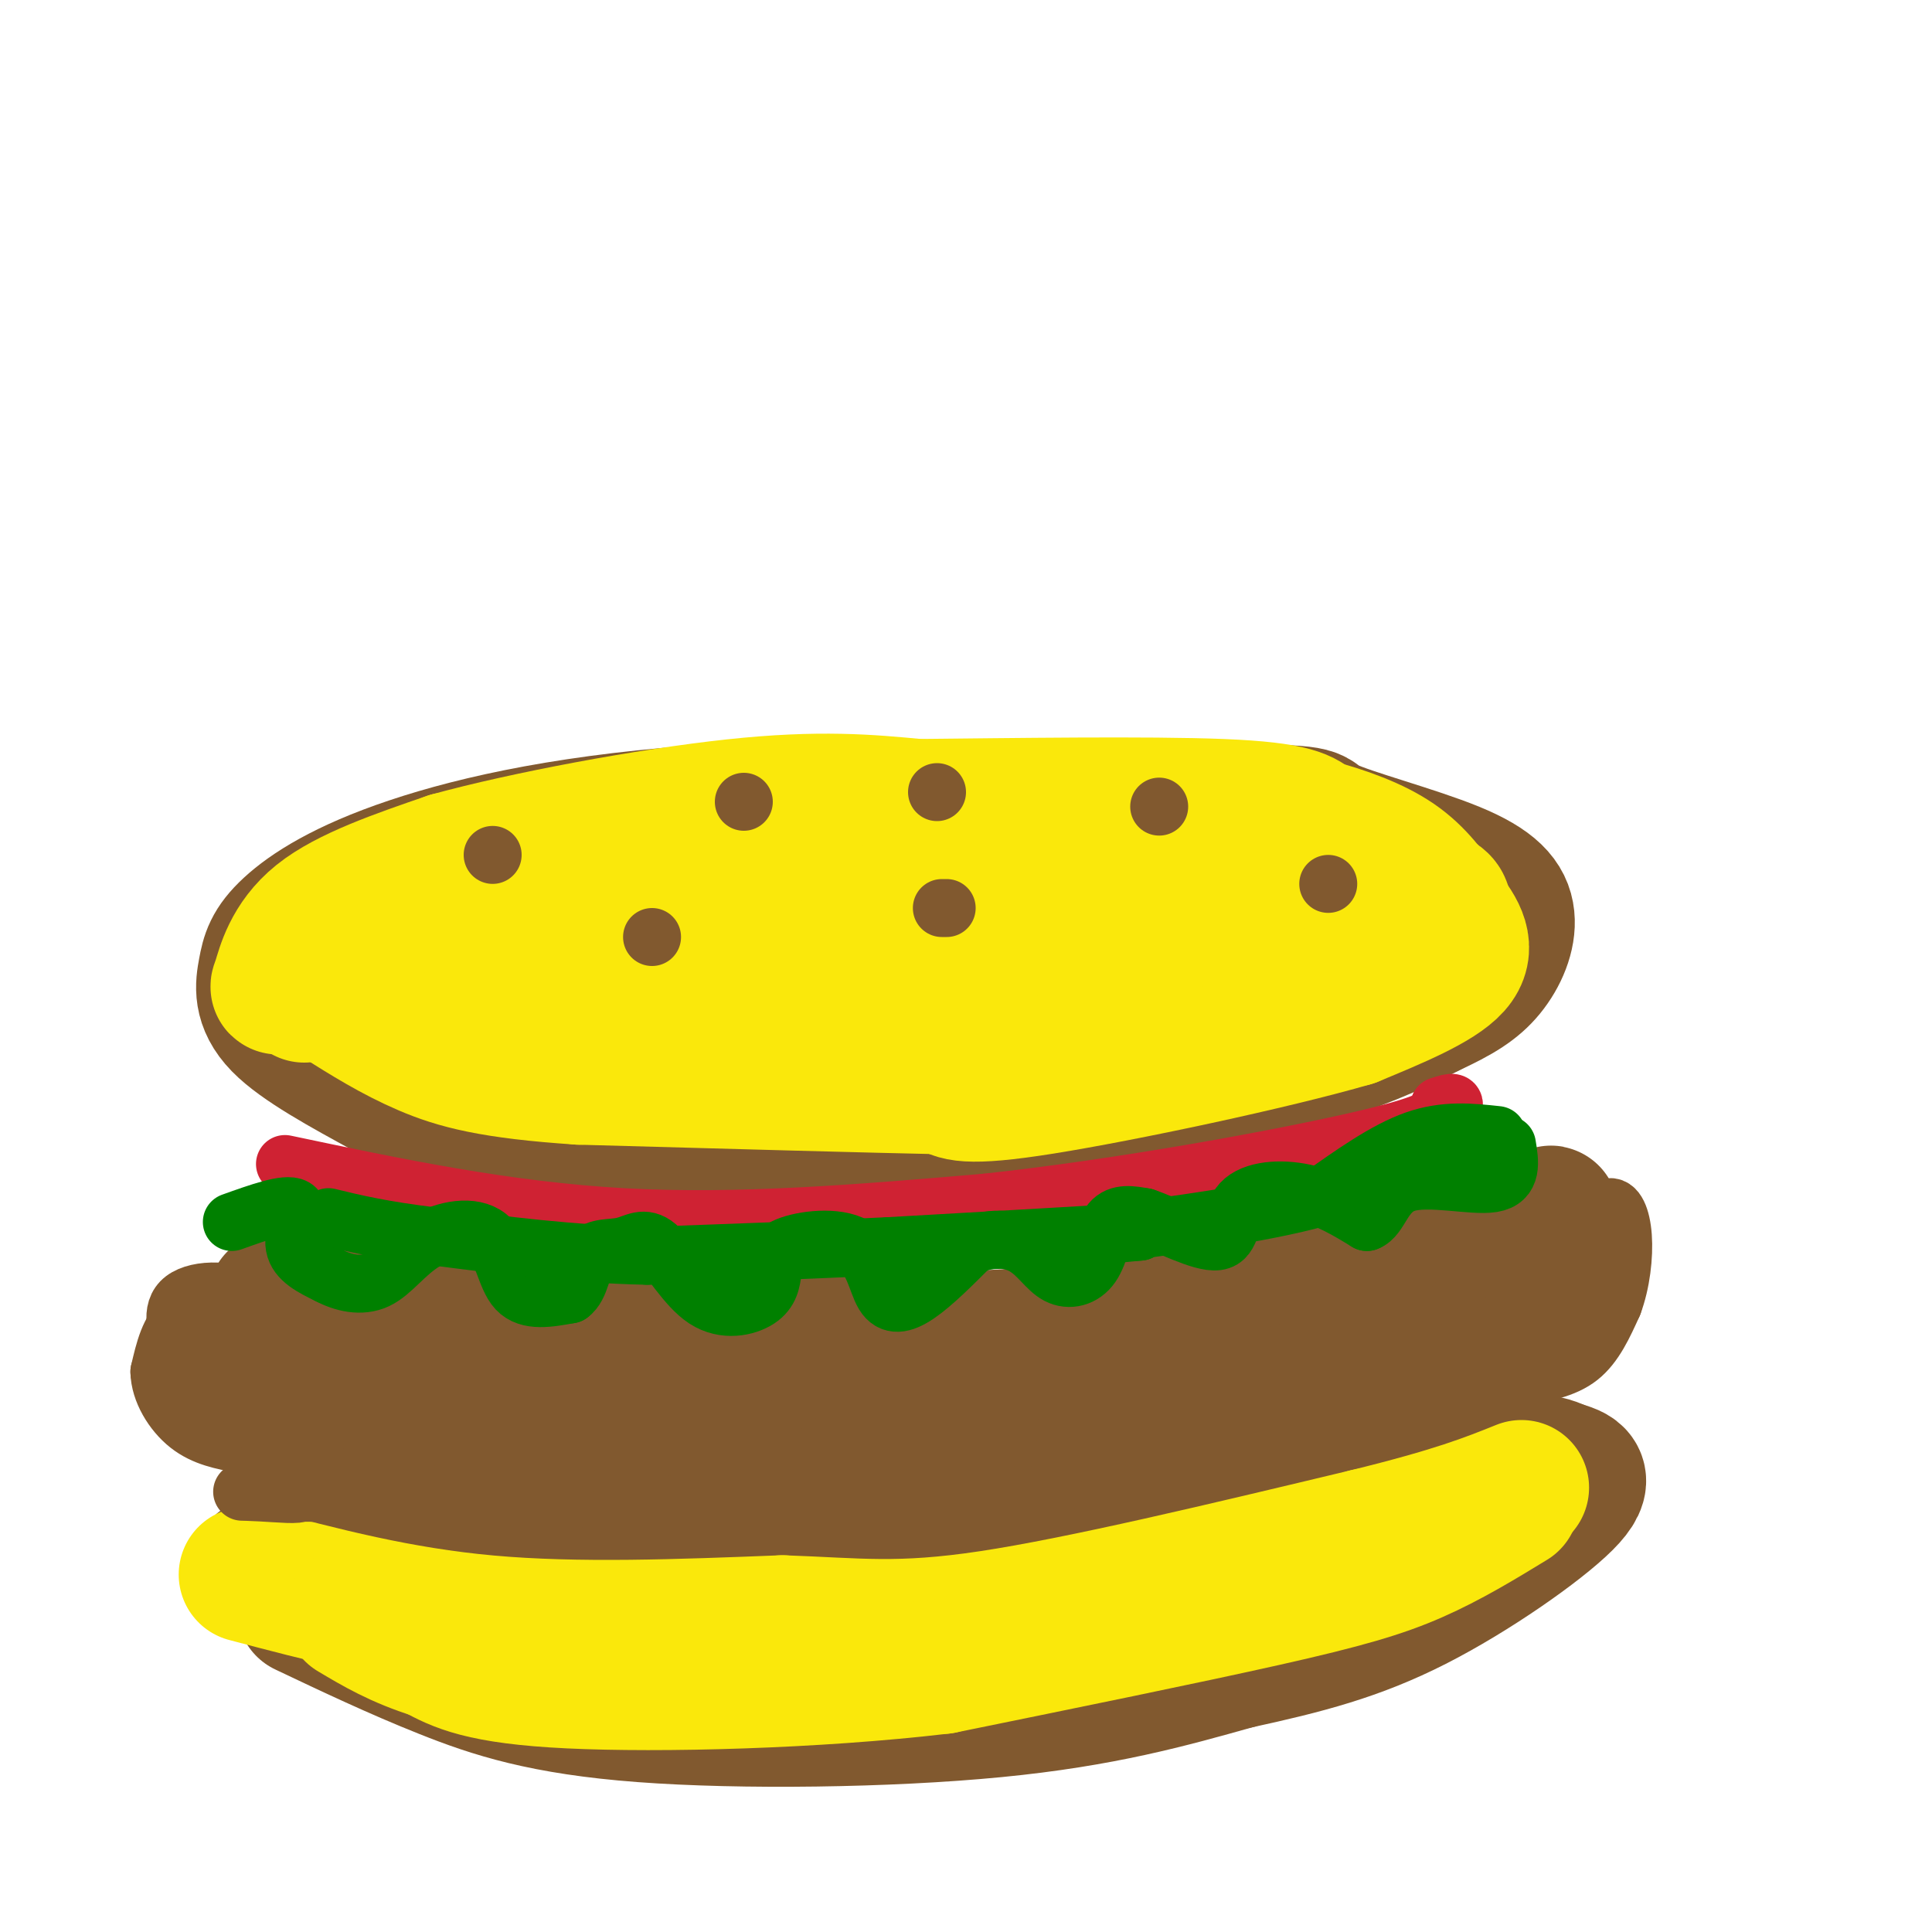 <svg viewBox='0 0 400 400' version='1.1' xmlns='http://www.w3.org/2000/svg' xmlns:xlink='http://www.w3.org/1999/xlink'><g fill='none' stroke='rgb(129,89,47)' stroke-width='28' stroke-linecap='round' stroke-linejoin='round'><path d='M81,226c2.149,2.208 4.298,4.417 27,6c22.702,1.583 65.958,2.542 98,0c32.042,-2.542 52.869,-8.583 66,-13c13.131,-4.417 18.565,-7.208 24,-10'/><path d='M296,209c6.125,-2.818 9.438,-4.864 12,-8c2.562,-3.136 4.374,-7.362 4,-11c-0.374,-3.638 -2.935,-6.686 -11,-10c-8.065,-3.314 -21.633,-6.892 -26,-9c-4.367,-2.108 0.467,-2.745 -19,-3c-19.467,-0.255 -63.233,-0.127 -107,0'/><path d='M149,168c-29.607,1.814 -50.124,6.348 -64,11c-13.876,4.652 -21.111,9.422 -25,13c-3.889,3.578 -4.432,5.963 -5,9c-0.568,3.037 -1.162,6.725 3,11c4.162,4.275 13.081,9.138 22,14'/><path d='M63,333c9.494,4.506 18.988,9.012 29,13c10.012,3.988 20.542,7.458 41,9c20.458,1.542 50.845,1.155 73,-1c22.155,-2.155 36.077,-6.077 50,-10'/><path d='M256,344c14.250,-3.095 24.875,-5.833 37,-12c12.125,-6.167 25.750,-15.762 31,-21c5.250,-5.238 2.125,-6.119 -1,-7'/><path d='M323,304c-3.006,-1.654 -10.022,-2.289 -15,-1c-4.978,1.289 -7.917,4.501 -26,9c-18.083,4.499 -51.309,10.285 -74,13c-22.691,2.715 -34.845,2.357 -47,2'/><path d='M161,327c-25.756,0.711 -66.644,1.489 -87,1c-20.356,-0.489 -20.178,-2.244 -20,-4'/><path d='M57,269c19.250,3.333 38.500,6.667 63,8c24.500,1.333 54.250,0.667 84,0'/><path d='M204,277c25.689,-1.333 47.911,-4.667 66,-9c18.089,-4.333 32.044,-9.667 46,-15'/><path d='M316,253c8.000,-2.667 5.000,-1.833 2,-1'/></g>
<g fill='none' stroke='rgb(250,232,11)' stroke-width='28' stroke-linecap='round' stroke-linejoin='round'><path d='M51,326c15.750,4.167 31.500,8.333 50,10c18.500,1.667 39.750,0.833 61,0'/><path d='M162,336c15.578,0.533 24.022,1.867 43,-1c18.978,-2.867 48.489,-9.933 78,-17'/><path d='M283,318c18.333,-4.500 25.167,-7.250 32,-10'/><path d='M313,311c-6.489,3.956 -12.978,7.911 -20,11c-7.022,3.089 -14.578,5.311 -31,9c-16.422,3.689 -41.711,8.844 -67,14'/><path d='M195,345c-26.289,3.111 -58.511,3.889 -77,3c-18.489,-0.889 -23.244,-3.444 -28,-6'/><path d='M90,342c-7.500,-2.333 -12.250,-5.167 -17,-8'/><path d='M75,196c29.667,-7.667 59.333,-15.333 84,-19c24.667,-3.667 44.333,-3.333 64,-3'/><path d='M223,174c17.710,-0.467 29.984,-0.136 39,2c9.016,2.136 14.774,6.075 17,9c2.226,2.925 0.922,4.836 -1,6c-1.922,1.164 -4.461,1.582 -7,2'/><path d='M271,193c-26.429,6.143 -89.000,20.500 -120,26c-31.000,5.500 -30.429,2.143 -33,0c-2.571,-2.143 -8.286,-3.071 -14,-4'/><path d='M104,215c-10.774,-3.024 -30.708,-8.583 -23,-14c7.708,-5.417 43.060,-10.690 62,-13c18.940,-2.310 21.470,-1.655 24,-1'/><path d='M167,187c24.333,-0.667 73.167,-1.833 122,-3'/><path d='M289,184c19.060,2.060 5.708,8.708 1,12c-4.708,3.292 -0.774,3.226 -4,5c-3.226,1.774 -13.613,5.387 -24,9'/><path d='M262,210c-16.044,4.378 -44.156,10.822 -66,13c-21.844,2.178 -37.422,0.089 -53,-2'/><path d='M143,221c-22.333,-3.689 -51.667,-11.911 -55,-16c-3.333,-4.089 19.333,-4.044 42,-4'/><path d='M130,201c17.048,-1.024 38.667,-1.583 42,1c3.333,2.583 -11.619,8.310 -24,10c-12.381,1.690 -22.190,-0.655 -32,-3'/><path d='M116,209c-11.867,-2.600 -25.533,-7.600 -35,-9c-9.467,-1.400 -14.733,0.800 -20,3'/><path d='M61,203c-3.929,1.095 -3.750,2.333 -3,0c0.750,-2.333 2.071,-8.238 8,-13c5.929,-4.762 16.464,-8.381 27,-12'/><path d='M93,178c15.622,-4.311 41.178,-9.089 59,-11c17.822,-1.911 27.911,-0.956 38,0'/><path d='M190,167c19.067,-0.178 47.733,-0.622 63,0c15.267,0.622 17.133,2.311 19,4'/><path d='M272,171c6.289,1.689 12.511,3.911 17,7c4.489,3.089 7.244,7.044 10,11'/><path d='M299,189c2.933,3.667 5.267,7.333 2,11c-3.267,3.667 -12.133,7.333 -21,11'/><path d='M280,211c-16.600,4.822 -47.600,11.378 -64,14c-16.400,2.622 -18.200,1.311 -20,0'/><path d='M196,225c-16.000,-0.333 -46.000,-1.167 -76,-2'/><path d='M120,223c-18.133,-1.200 -25.467,-3.200 -32,-6c-6.533,-2.800 -12.267,-6.400 -18,-10'/><path d='M70,207c-4.167,-1.833 -5.583,-1.417 -7,-1'/></g>
<g fill='none' stroke='rgb(207,34,51)' stroke-width='12' stroke-linecap='round' stroke-linejoin='round'><path d='M59,241c22.917,4.833 45.833,9.667 70,11c24.167,1.333 49.583,-0.833 75,-3'/><path d='M204,249c28.289,-3.044 61.511,-9.156 78,-13c16.489,-3.844 16.244,-5.422 16,-7'/><path d='M298,229c3.167,-1.167 3.083,-0.583 3,0'/></g>
<g fill='none' stroke='rgb(0,128,0)' stroke-width='12' stroke-linecap='round' stroke-linejoin='round'><path d='M48,253c5.644,-2.022 11.289,-4.044 13,-3c1.711,1.044 -0.511,5.156 0,8c0.511,2.844 3.756,4.422 7,6'/><path d='M68,264c2.936,1.578 6.776,2.522 10,1c3.224,-1.522 5.833,-5.511 10,-8c4.167,-2.489 9.891,-3.478 13,-1c3.109,2.478 3.603,8.422 6,11c2.397,2.578 6.699,1.789 11,1'/><path d='M118,268c2.265,-1.582 2.428,-6.038 4,-8c1.572,-1.962 4.554,-1.429 7,-2c2.446,-0.571 4.357,-2.246 7,0c2.643,2.246 6.019,8.412 10,11c3.981,2.588 8.566,1.596 11,0c2.434,-1.596 2.717,-3.798 3,-6'/><path d='M160,263c0.371,-1.907 -0.202,-3.674 3,-5c3.202,-1.326 10.178,-2.211 14,0c3.822,2.211 4.491,7.518 6,10c1.509,2.482 3.860,2.138 7,0c3.140,-2.138 7.070,-6.069 11,-10'/><path d='M201,258c3.871,-1.906 8.048,-1.671 11,0c2.952,1.671 4.678,4.778 7,6c2.322,1.222 5.241,0.560 7,-2c1.759,-2.560 2.360,-7.017 4,-9c1.640,-1.983 4.320,-1.491 7,-1'/><path d='M237,252c4.343,1.411 11.700,5.440 15,5c3.300,-0.440 2.542,-5.349 5,-8c2.458,-2.651 8.131,-3.043 13,-2c4.869,1.043 8.935,3.522 13,6'/><path d='M283,253c2.786,-0.976 3.250,-6.417 8,-8c4.750,-1.583 13.786,0.690 18,0c4.214,-0.690 3.607,-4.345 3,-8'/><path d='M310,235c-5.417,-0.583 -10.833,-1.167 -17,1c-6.167,2.167 -13.083,7.083 -20,12'/><path d='M273,248c-12.133,3.422 -32.467,5.978 -40,7c-7.533,1.022 -2.267,0.511 3,0'/><path d='M236,255c-8.167,0.500 -30.083,1.750 -52,3'/><path d='M184,258c-17.000,0.833 -33.500,1.417 -50,2'/><path d='M134,260c-15.667,-0.333 -29.833,-2.167 -44,-4'/><path d='M90,256c-11.000,-1.333 -16.500,-2.667 -22,-4'/></g>
<g fill='none' stroke='rgb(129,89,47)' stroke-width='12' stroke-linecap='round' stroke-linejoin='round'><path d='M50,273c0.000,0.000 0.000,13.000 0,13'/><path d='M50,286c1.111,3.044 3.889,4.156 11,5c7.111,0.844 18.556,1.422 30,2'/><path d='M91,293c17.333,0.333 45.667,0.167 74,0'/><path d='M165,293c23.244,-0.178 44.356,-0.622 58,-2c13.644,-1.378 19.822,-3.689 26,-6'/><path d='M249,285c13.167,-3.667 33.083,-9.833 53,-16'/><path d='M302,269c13.000,-4.833 19.000,-8.917 25,-13'/><path d='M327,256c4.333,-0.167 2.667,5.917 1,12'/><path d='M328,268c-2.200,4.444 -8.200,9.556 -17,13c-8.800,3.444 -20.400,5.222 -32,7'/><path d='M279,288c-16.356,1.578 -41.244,2.022 -62,4c-20.756,1.978 -37.378,5.489 -54,9'/><path d='M163,301c-18.222,2.467 -36.778,4.133 -53,2c-16.222,-2.133 -30.111,-8.067 -44,-14'/><path d='M66,289c-8.756,-2.444 -8.644,-1.556 -9,-2c-0.356,-0.444 -1.178,-2.222 -2,-4'/><path d='M50,282c-1.500,3.167 -3.000,6.333 -3,9c0.000,2.667 1.500,4.833 3,7'/><path d='M50,298c5.222,2.200 16.778,4.200 27,5c10.222,0.800 19.111,0.400 28,0'/><path d='M105,303c11.289,1.067 25.511,3.733 42,3c16.489,-0.733 35.244,-4.867 54,-9'/><path d='M201,297c15.600,-1.756 27.600,-1.644 42,-4c14.400,-2.356 31.200,-7.178 48,-12'/><path d='M291,281c13.000,-4.000 21.500,-8.000 30,-12'/><path d='M321,269c-2.578,2.133 -24.022,13.467 -43,20c-18.978,6.533 -35.489,8.267 -52,10'/><path d='M226,299c-24.500,2.333 -59.750,3.167 -95,4'/><path d='M131,303c-22.774,0.060 -32.208,-1.792 -44,-4c-11.792,-2.208 -25.940,-4.774 -29,-7c-3.060,-2.226 4.970,-4.113 13,-6'/><path d='M71,286c6.310,-0.619 15.583,0.833 15,2c-0.583,1.167 -11.024,2.048 -18,-1c-6.976,-3.048 -10.488,-10.024 -14,-17'/><path d='M54,270c-5.733,-3.356 -13.067,-3.244 -16,-1c-2.933,2.244 -1.467,6.622 0,11'/><path d='M38,280c0.743,3.587 2.601,7.054 6,9c3.399,1.946 8.338,2.370 9,3c0.662,0.630 -2.954,1.466 -5,0c-2.046,-1.466 -2.523,-5.233 -3,-9'/><path d='M45,283c0.464,-3.524 3.125,-7.833 2,-10c-1.125,-2.167 -6.036,-2.190 -9,0c-2.964,2.190 -3.982,6.595 -5,11'/><path d='M33,284c0.067,3.978 2.733,8.422 6,11c3.267,2.578 7.133,3.289 11,4'/><path d='M50,299c3.756,2.133 7.644,5.467 21,7c13.356,1.533 36.178,1.267 59,1'/><path d='M315,285c4.417,-0.750 8.833,-1.500 12,-4c3.167,-2.500 5.083,-6.750 7,-11'/><path d='M334,270c1.655,-4.417 2.292,-9.958 2,-14c-0.292,-4.042 -1.512,-6.583 -3,-6c-1.488,0.583 -3.244,4.292 -5,8'/><path d='M328,258c-1.429,4.940 -2.500,13.292 -6,19c-3.500,5.708 -9.429,8.774 -16,11c-6.571,2.226 -13.786,3.613 -21,5'/><path d='M285,293c-9.311,3.000 -22.089,8.000 -35,10c-12.911,2.000 -25.956,1.000 -39,0'/><path d='M211,303c-16.667,1.167 -38.833,4.083 -61,7'/><path d='M150,310c-4.244,1.978 15.644,3.422 31,3c15.356,-0.422 26.178,-2.711 37,-5'/><path d='M218,308c1.978,0.467 -11.578,4.133 -31,5c-19.422,0.867 -44.711,-1.067 -70,-3'/><path d='M117,310c-21.667,-0.667 -40.833,-0.833 -60,-1'/><path d='M57,309c-10.548,-0.202 -6.917,-0.208 -3,0c3.917,0.208 8.119,0.631 8,0c-0.119,-0.631 -4.560,-2.315 -9,-4'/><path d='M102,177c0.000,0.000 0.000,0.000 0,0'/><path d='M154,166c0.000,0.000 0.000,0.000 0,0'/><path d='M195,188c0.000,0.000 1.000,0.000 1,0'/><path d='M240,167c0.000,0.000 0.000,0.000 0,0'/><path d='M275,183c0.000,0.000 0.000,0.000 0,0'/><path d='M135,194c0.000,0.000 0.000,0.000 0,0'/><path d='M194,164c0.000,0.000 0.000,0.000 0,0'/></g>
</svg>